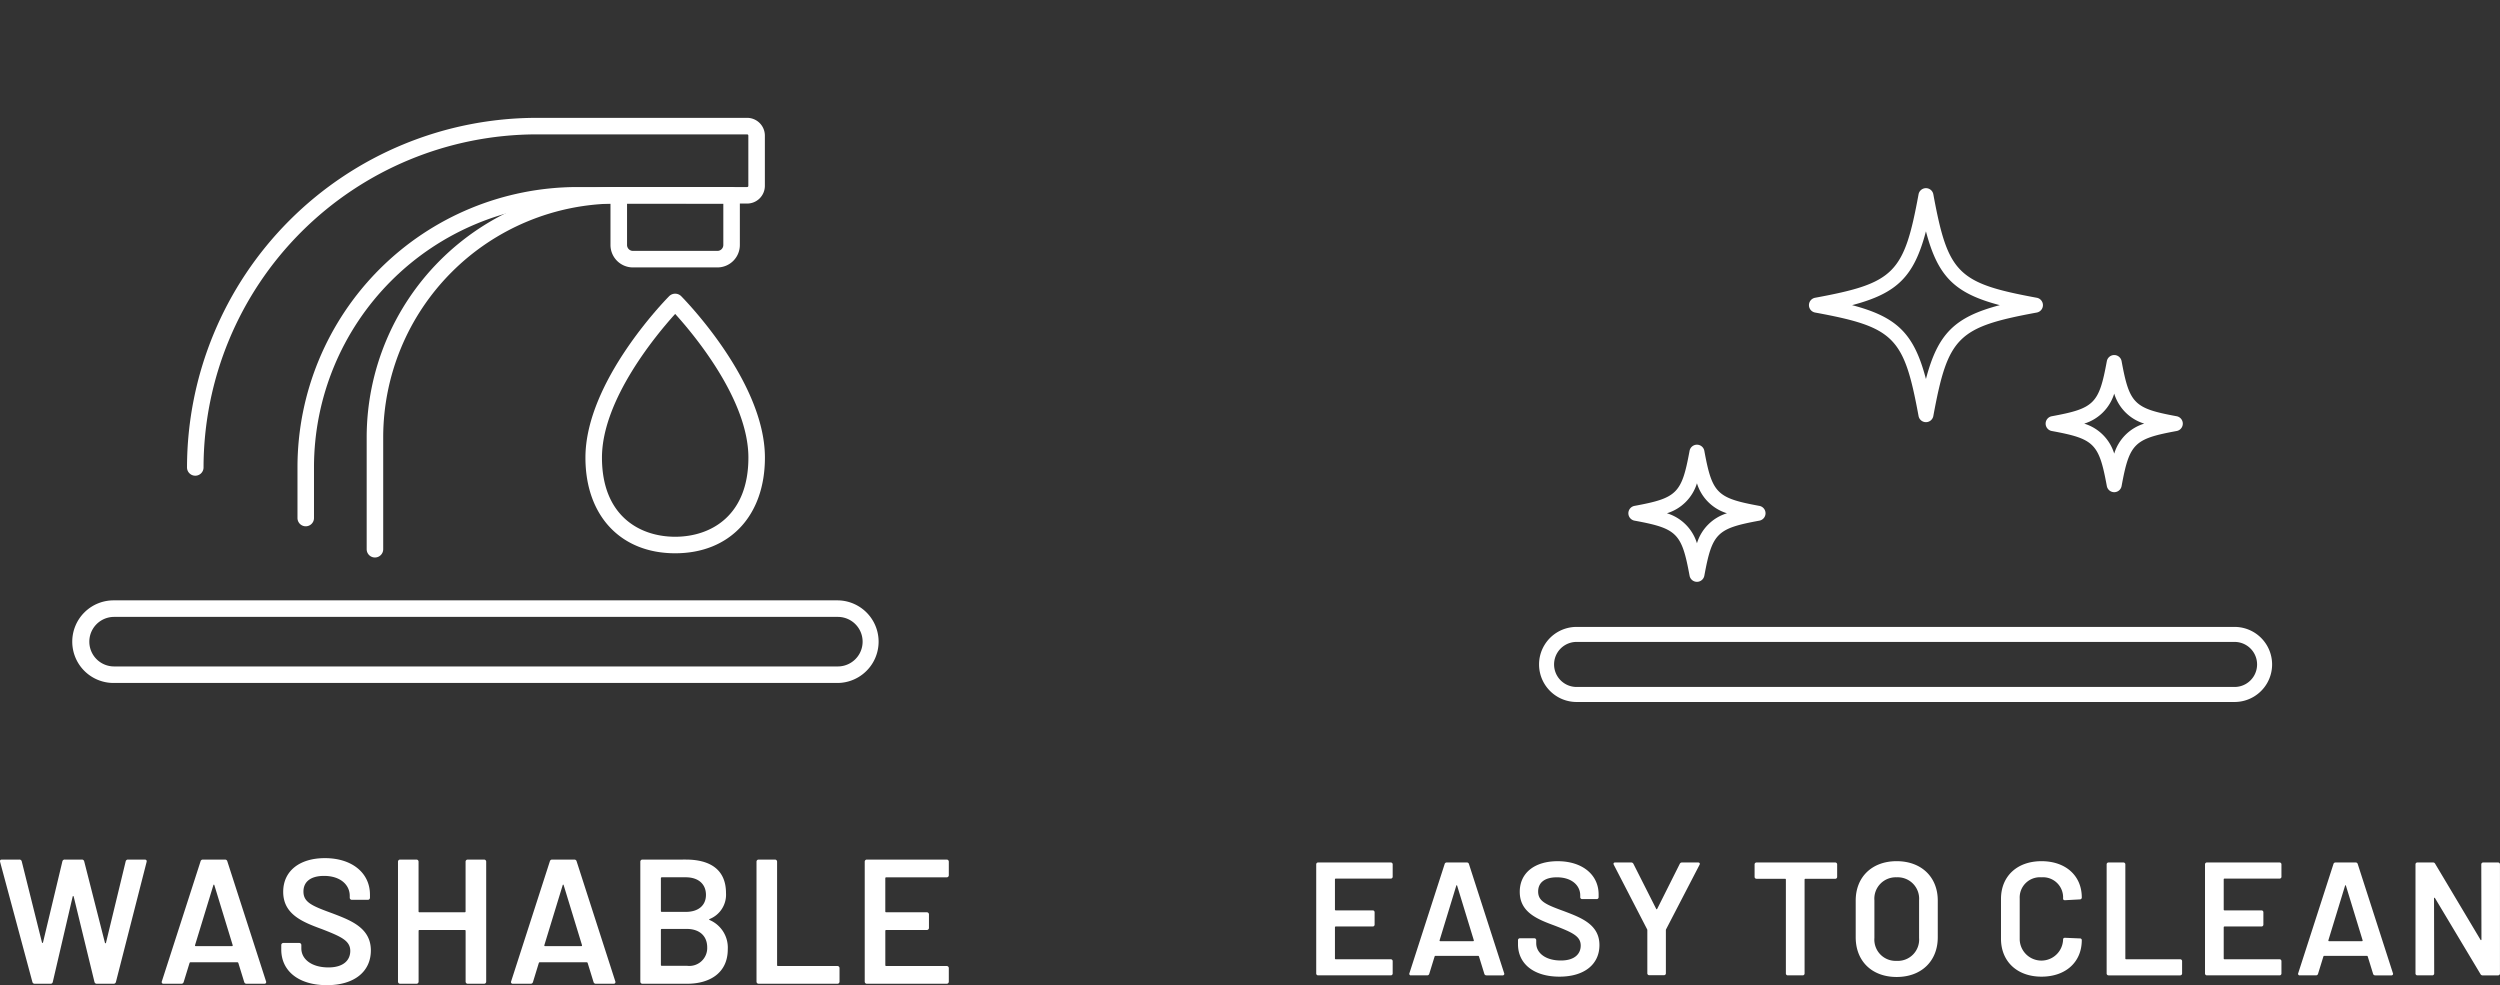 <svg id="グループ_61717" data-name="グループ 61717" xmlns="http://www.w3.org/2000/svg" width="359.648" height="141.726" viewBox="0 0 359.648 141.726">
  <rect x="0" y="0" width="359.648" height="141.726" fill="#333333" stroke="none"/>
  <g id="グループ_61678" data-name="グループ 61678" transform="translate(0 0)">
    <g id="グループ_61676" data-name="グループ 61676">
      <path id="パス_150951" data-name="パス 150951" d="M-11.432-7.329-14.265,4.385c-.026.1-.128.1-.153,0L-17.4-7.329a.334.334,0,0,0-.357-.255h-2.424a.334.334,0,0,0-.357.255L-23.324,4.334c-.026.1-.128.1-.153,0L-26.387-7.329a.334.334,0,0,0-.357-.255h-2.5c-.2,0-.306.1-.255.332l4.645,17.277a.334.334,0,0,0,.357.255h2.246a.307.307,0,0,0,.332-.255L-19.062-2.25c.026-.128.128-.1.153,0l2.986,12.275a.334.334,0,0,0,.357.255h2.373a.334.334,0,0,0,.357-.255L-8.42-7.252c.051-.23-.077-.332-.281-.332h-2.373A.334.334,0,0,0-11.432-7.329ZM5.948,10.28H8.5a.245.245,0,0,0,.255-.357L3.191-7.329a.331.331,0,0,0-.332-.255H-.33a.331.331,0,0,0-.332.255L-6.226,9.923a.245.245,0,0,0,.255.357h2.552a.331.331,0,0,0,.332-.255l.842-2.731c.026-.051.051-.1.128-.1H4.646c.077,0,.1.051.128.1l.842,2.731A.331.331,0,0,0,5.948,10.28Zm-7.4-5.563,2.629-8.6c.026-.128.128-.128.153,0l2.629,8.6c.026.1-.026.153-.1.153H-1.351C-1.428,4.87-1.479,4.819-1.453,4.717Zm18.962,5.768c3.93,0,6.329-1.94,6.329-5,0-3.267-2.935-4.338-5.538-5.334-2.935-1.072-4.16-1.582-4.16-3.139,0-1.429,1.072-2.246,2.96-2.246,2.4,0,3.7,1.327,3.7,2.858V-2.1a.3.3,0,0,0,.306.306h2.3A.3.3,0,0,0,23.71-2.1v-.434c0-3.139-2.6-5.257-6.482-5.257-3.6,0-6,1.812-6,4.849C11.23.3,14.012,1.4,16.794,2.42c2.756,1.072,4.083,1.659,4.083,3.139,0,1.3-.944,2.373-3.139,2.373-2.475,0-3.9-1.225-3.9-2.731V4.717a.3.3,0,0,0-.306-.306H11.256a.3.3,0,0,0-.306.306v.638C10.949,8.468,13.476,10.484,17.508,10.484ZM37.465-7.278V-.132A.121.121,0,0,1,37.337,0H30.83A.121.121,0,0,1,30.7-.132V-7.278a.3.3,0,0,0-.306-.306H28.048a.3.3,0,0,0-.306.306V9.974a.3.3,0,0,0,.306.306H30.4a.3.3,0,0,0,.306-.306v-7.3a.121.121,0,0,1,.128-.128h6.508a.121.121,0,0,1,.128.128v7.3a.3.3,0,0,0,.306.306h2.348a.3.3,0,0,0,.306-.306V-7.278a.3.3,0,0,0-.306-.306H37.771A.3.3,0,0,0,37.465-7.278ZM56.2,10.28h2.552A.245.245,0,0,0,59,9.923L53.441-7.329a.331.331,0,0,0-.332-.255h-3.19a.331.331,0,0,0-.332.255L44.024,9.923a.245.245,0,0,0,.255.357h2.552a.331.331,0,0,0,.332-.255L48,7.294c.026-.051.051-.1.128-.1H54.9c.077,0,.1.051.128.1l.842,2.731A.331.331,0,0,0,56.2,10.28ZM48.8,4.717l2.629-8.6c.026-.128.128-.128.153,0l2.629,8.6c.026.1-.026.153-.1.153H48.9C48.821,4.87,48.77,4.819,48.8,4.717ZM72.581.965a3.767,3.767,0,0,0,2.348-3.726c0-3.318-2.195-4.823-5.793-4.823H62.909a.3.3,0,0,0-.306.306V9.974a.3.3,0,0,0,.306.306H69.34c3.318,0,5.844-1.608,5.844-4.951a4.317,4.317,0,0,0-2.6-4.211Q72.428,1.042,72.581.965Zm-6.89-6h3.445c1.812,0,2.909.97,2.909,2.527,0,1.531-1.1,2.45-2.909,2.45H65.69a.121.121,0,0,1-.128-.128V-4.9A.121.121,0,0,1,65.69-5.032ZM69.34,7.7H65.69a.121.121,0,0,1-.128-.128V2.522a.121.121,0,0,1,.128-.128h3.6c1.812,0,2.935,1,2.935,2.654A2.573,2.573,0,0,1,69.34,7.7ZM79.624,10.28H90.955a.3.3,0,0,0,.306-.306V8.035a.3.3,0,0,0-.306-.306H82.406a.121.121,0,0,1-.128-.128V-7.278a.3.3,0,0,0-.306-.306H79.624a.3.3,0,0,0-.306.306V9.974A.3.3,0,0,0,79.624,10.28ZM106.982-5.338v-1.94a.3.3,0,0,0-.306-.306H95.192a.3.3,0,0,0-.306.306V9.974a.3.3,0,0,0,.306.306h11.484a.3.3,0,0,0,.306-.306V8.035a.3.3,0,0,0-.306-.306h-8.7a.121.121,0,0,1-.128-.128V2.675a.121.121,0,0,1,.128-.128h5.844a.3.3,0,0,0,.306-.306V.3A.3.3,0,0,0,103.818,0H97.973a.121.121,0,0,1-.128-.128V-4.9a.121.121,0,0,1,.128-.128h8.7A.3.3,0,0,0,106.982-5.338Z" transform="translate(29.513 131.241)" fill="#fff"/>
      <g id="グループ_61219" data-name="グループ 61219" transform="translate(10.471)">
        <rect id="長方形_19188" data-name="長方形 19188" width="116.001" height="116.001" transform="translate(0)" fill="none"/>
        <g id="グループ_61182" data-name="グループ 61182" transform="translate(0 16.954)">
          <g id="グループ_61178" data-name="グループ 61178" transform="translate(0 0)">
            <g id="グループ_61165" data-name="グループ 61165" transform="translate(0 69.414)">
              <path id="パス_150823" data-name="パス 150823" d="M1033.407,579.865H929.29a5.942,5.942,0,1,1,0-11.883h104.117a5.942,5.942,0,0,1,0,11.883ZM929.29,570.36a3.564,3.564,0,1,0,0,7.128h104.117a3.564,3.564,0,0,0,0-7.128Z" transform="translate(-923.347 -567.982)" fill="#fff"/>
            </g>
            <g id="グループ_61166" data-name="グループ 61166" transform="translate(73.749 25.296)">
              <path id="パス_150824" data-name="パス 150824" d="M980.239,579.015c-7.841,0-12.91-5.4-12.91-13.761,0-10.953,11.573-22.751,12.066-23.247a1.227,1.227,0,0,1,1.687,0c.494.5,12.068,12.295,12.068,23.247C993.151,573.614,988.081,579.015,980.239,579.015Zm0-34.433c-2.635,2.909-10.532,12.323-10.532,20.672,0,8.394,5.44,11.384,10.532,11.384s10.534-2.99,10.534-11.384C990.773,556.893,982.877,547.489,980.239,544.582Z" transform="translate(-967.329 -541.671)" fill="#fff"/>
            </g>
            <g id="グループ_61167" data-name="グループ 61167" transform="translate(77.354 9.953)">
              <path id="パス_150825" data-name="パス 150825" d="M984.86,544.086H972.706a3.231,3.231,0,0,1-3.228-3.228v-7.15a1.189,1.189,0,0,1,1.189-1.187H986.9a1.188,1.188,0,0,1,1.189,1.187v7.15A3.23,3.23,0,0,1,984.86,544.086Zm-13-9.189v5.961a.852.852,0,0,0,.85.85H984.86a.852.852,0,0,0,.851-.85V534.9Z" transform="translate(-969.479 -532.521)" fill="#fff"/>
            </g>
            <g id="グループ_61168" data-name="グループ 61168" transform="translate(16.433 0)">
              <path id="パス_150826" data-name="パス 150826" d="M960.182,589.832a1.189,1.189,0,0,1-1.189-1.189V572.529a36.03,36.03,0,0,1,35.991-35.991h18.743a.168.168,0,0,0,.171-.171v-7.233a.171.171,0,0,0-.171-.171H983.439a47.968,47.968,0,0,0-47.914,47.914,1.189,1.189,0,0,1-2.378,0,50.351,50.351,0,0,1,50.292-50.292h30.288a2.553,2.553,0,0,1,2.549,2.549v7.233a2.55,2.55,0,0,1-2.549,2.547H994.984a33.654,33.654,0,0,0-33.613,33.615v16.114A1.19,1.19,0,0,1,960.182,589.832Z" transform="translate(-933.147 -526.585)" fill="#fff"/>
            </g>
            <g id="グループ_61169" data-name="グループ 61169" transform="translate(32.325 9.953)">
              <path id="パス_150827" data-name="パス 150827" d="M943.814,581.326a1.188,1.188,0,0,1-1.189-1.189V572.8A40.324,40.324,0,0,1,982.9,532.521h5.666a1.188,1.188,0,1,1,0,2.376H982.9A37.945,37.945,0,0,0,945,572.8v7.338A1.188,1.188,0,0,1,943.814,581.326Z" transform="translate(-942.625 -532.521)" fill="#fff"/>
            </g>
          </g>
        </g>
      </g>
    </g>
  </g>
  <g id="グループ_61679" data-name="グループ 61679" transform="translate(189.353 11.656)">
    <g id="グループ_61677" data-name="グループ 61677" transform="translate(0 0)">
      <path id="パス_150952" data-name="パス 150952" d="M11.8-5.561V-7.324a.268.268,0,0,0-.278-.278H1.081A.268.268,0,0,0,.8-7.324V8.36a.268.268,0,0,0,.278.278h10.44A.268.268,0,0,0,11.8,8.36V6.6a.268.268,0,0,0-.278-.278H3.61A.11.11,0,0,1,3.494,6.2V1.724a.11.11,0,0,1,.116-.116H8.923A.268.268,0,0,0,9.2,1.33V-.433a.268.268,0,0,0-.278-.278H3.61a.11.11,0,0,1-.116-.116V-5.166a.11.11,0,0,1,.116-.116h7.912A.268.268,0,0,0,11.8-5.561Zm13.48,14.2H27.6a.223.223,0,0,0,.232-.325L22.774-7.37a.3.3,0,0,0-.3-.232h-2.9a.3.3,0,0,0-.3.232L14.213,8.313a.223.223,0,0,0,.232.325h2.32a.3.3,0,0,0,.3-.232l.766-2.482c.023-.046.046-.093.116-.093H24.1c.07,0,.093.046.116.093l.766,2.482A.3.3,0,0,0,25.28,8.638ZM18.552,3.58l2.39-7.819c.023-.116.116-.116.139,0L23.47,3.58c.023.093-.023.139-.093.139H18.645C18.575,3.72,18.529,3.673,18.552,3.58ZM35.79,8.824c3.573,0,5.754-1.763,5.754-4.547,0-2.97-2.668-3.944-5.035-4.849-2.668-.974-3.782-1.438-3.782-2.854,0-1.3.974-2.042,2.691-2.042,2.181,0,3.364,1.206,3.364,2.6v.255a.268.268,0,0,0,.278.278h2.088a.268.268,0,0,0,.278-.278v-.394c0-2.854-2.366-4.779-5.893-4.779-3.271,0-5.452,1.647-5.452,4.408,0,2.947,2.529,3.944,5.058,4.872,2.506.974,3.712,1.508,3.712,2.854C38.853,5.529,37.994,6.5,36,6.5c-2.25,0-3.55-1.114-3.55-2.483V3.58a.268.268,0,0,0-.278-.278H30.106a.268.268,0,0,0-.278.278v.58C29.827,6.991,32.124,8.824,35.79,8.824Zm12.923-.209h2.111a.268.268,0,0,0,.278-.278V2.119a.33.33,0,0,1,.046-.139l4.8-9.257c.093-.186,0-.325-.209-.325h-2.32a.35.35,0,0,0-.325.209L49.85-.921q-.07.1-.139,0L46.439-7.394a.35.35,0,0,0-.325-.209h-2.3c-.209,0-.3.116-.209.325L48.388,1.98a.33.33,0,0,1,.046.139V8.337A.268.268,0,0,0,48.713,8.615ZM75.464-7.6H64.142a.268.268,0,0,0-.278.278v1.786a.268.268,0,0,0,.278.278h4.107a.11.11,0,0,1,.116.116V8.36a.268.268,0,0,0,.278.278h2.134a.268.268,0,0,0,.278-.278v-13.5a.11.11,0,0,1,.116-.116h4.292a.268.268,0,0,0,.278-.278V-7.324A.268.268,0,0,0,75.464-7.6ZM84.3,8.87c3.55,0,5.916-2.274,5.916-5.707v-5.29c0-3.387-2.367-5.661-5.916-5.661S78.41-5.514,78.41-2.127v5.29C78.41,6.6,80.753,8.87,84.3,8.87Zm0-2.32a3.058,3.058,0,0,1-3.2-3.295V-2.15a3.076,3.076,0,0,1,3.2-3.318A3.082,3.082,0,0,1,87.528-2.15V3.256A3.063,3.063,0,0,1,84.3,6.55Zm20.834,2.274c3.48,0,5.8-2.088,5.8-5.267a.246.246,0,0,0-.278-.232l-2.134-.093c-.186,0-.278.093-.278.255a3.122,3.122,0,0,1-6.241,0V-2.429a2.911,2.911,0,0,1,3.132-3.039,2.893,2.893,0,0,1,3.109,3.039c0,.186.093.255.278.255l2.134-.116a.268.268,0,0,0,.278-.278c0-3.132-2.32-5.22-5.8-5.22-3.5,0-5.823,2.158-5.823,5.429V3.372C99.314,6.643,101.634,8.824,105.138,8.824Zm9.652-.186h10.3a.268.268,0,0,0,.278-.278V6.6a.268.268,0,0,0-.278-.278h-7.772A.11.11,0,0,1,117.2,6.2V-7.324a.268.268,0,0,0-.278-.278h-2.134a.268.268,0,0,0-.278.278V8.36A.268.268,0,0,0,114.789,8.638Zm24.871-14.2V-7.324a.268.268,0,0,0-.278-.278h-10.44a.268.268,0,0,0-.278.278V8.36a.268.268,0,0,0,.278.278h10.44a.268.268,0,0,0,.278-.278V6.6a.268.268,0,0,0-.278-.278h-7.912a.11.11,0,0,1-.116-.116V1.724a.11.11,0,0,1,.116-.116h5.313a.268.268,0,0,0,.278-.278V-.433a.268.268,0,0,0-.278-.278h-5.313a.11.11,0,0,1-.116-.116V-5.166a.11.11,0,0,1,.116-.116h7.912A.268.268,0,0,0,139.661-5.561Zm13.48,14.2h2.32a.223.223,0,0,0,.232-.325L150.635-7.37a.3.3,0,0,0-.3-.232h-2.9a.3.3,0,0,0-.3.232L142.073,8.313a.223.223,0,0,0,.232.325h2.32a.3.3,0,0,0,.3-.232l.766-2.482c.023-.046.046-.093.116-.093h6.148c.07,0,.093.046.116.093l.766,2.482A.3.3,0,0,0,153.14,8.638ZM146.412,3.58l2.39-7.819c.023-.116.116-.116.139,0l2.39,7.819c.023.093-.023.139-.093.139H146.5C146.435,3.72,146.389,3.673,146.412,3.58Zm21.994-10.9.023,10.788c0,.116-.093.139-.139.046L161.771-7.417a.329.329,0,0,0-.325-.186h-2.227a.268.268,0,0,0-.278.278V8.36a.268.268,0,0,0,.278.278h2.134a.268.268,0,0,0,.278-.278l-.023-10.788c0-.116.093-.139.139-.046l6.543,10.928a.329.329,0,0,0,.325.186h2.2a.268.268,0,0,0,.278-.278V-7.324a.268.268,0,0,0-.278-.278h-2.134A.268.268,0,0,0,168.407-7.324Z" transform="translate(-0.803 120.021)" fill="#fff"/>
      <g id="グループ_61220" data-name="グループ 61220" transform="translate(32.054 0)">
        <g id="グループ_61216" data-name="グループ 61216">
          <rect id="長方形_19192" data-name="長方形 19192" width="105.459" height="105.459" transform="translate(0)" fill="none"/>
          <g id="グループ_61177" data-name="グループ 61177" transform="translate(0 15.413)">
            <g id="グループ_61164" data-name="グループ 61164" transform="translate(0 63.115)">
              <path id="パス_150822" data-name="パス 150822" d="M1150.155,578.785H1055.5a5.4,5.4,0,0,1,0-10.8h94.655a5.4,5.4,0,1,1,0,10.8Zm-94.655-8.641a3.24,3.24,0,0,0,0,6.48h94.655a3.24,3.24,0,1,0,0-6.48Z" transform="translate(-1050.099 -567.982)" fill="#fff"/>
            </g>
            <g id="グループ_61171" data-name="グループ 61171" transform="translate(38.824 0)">
              <g id="グループ_61170" data-name="グループ 61170">
                <path id="パス_150828" data-name="パス 150828" d="M1092.4,560.242h0a1.081,1.081,0,0,1-1.062-.886c-2.1-11.395-3.487-12.787-14.883-14.884a1.081,1.081,0,0,1,0-2.126c11.4-2.1,12.787-3.488,14.883-14.883a1.081,1.081,0,0,1,2.126,0c2.1,11.395,3.488,12.785,14.883,14.883a1.081,1.081,0,0,1,0,2.126c-11.4,2.1-12.785,3.489-14.883,14.884A1.083,1.083,0,0,1,1092.4,560.242Zm-10.621-16.832c6.5,1.707,8.915,4.125,10.621,10.622,1.709-6.5,4.125-8.915,10.623-10.622-6.5-1.708-8.914-4.124-10.623-10.621C1090.692,539.286,1088.274,541.7,1081.777,543.41Z" transform="translate(-1075.567 -526.579)" fill="#fff"/>
              </g>
            </g>
            <g id="グループ_61172" data-name="グループ 61172" transform="translate(72.876 24.008)">
              <path id="パス_150829" data-name="パス 150829" d="M1107.771,562.058a1.081,1.081,0,0,1-1.062-.887c-1.128-6.122-1.794-6.79-7.918-7.915a1.08,1.08,0,0,1,0-2.125c6.124-1.128,6.79-1.794,7.918-7.918a1.08,1.08,0,0,1,2.125,0c1.127,6.123,1.795,6.789,7.918,7.918a1.08,1.08,0,0,1,0,2.125c-6.123,1.125-6.791,1.792-7.918,7.915A1.081,1.081,0,0,1,1107.771,562.058Zm-4.317-9.865a6.487,6.487,0,0,1,4.317,4.317,6.485,6.485,0,0,1,4.317-4.317,6.488,6.488,0,0,1-4.317-4.319A6.49,6.49,0,0,1,1103.454,552.194Z" transform="translate(-1097.905 -542.328)" fill="#fff"/>
            </g>
            <g id="グループ_61174" data-name="グループ 61174" transform="translate(12.849 36.904)">
              <g id="グループ_61173" data-name="グループ 61173" transform="translate(0)">
                <path id="パス_150830" data-name="パス 150830" d="M1068.394,570.517a1.08,1.08,0,0,1-1.062-.885c-1.129-6.122-1.794-6.79-7.918-7.916a1.08,1.08,0,0,1,0-2.125c6.124-1.128,6.789-1.793,7.918-7.916a1.08,1.08,0,0,1,2.125,0c1.128,6.124,1.794,6.788,7.917,7.916a1.08,1.08,0,0,1,0,2.125c-6.123,1.126-6.789,1.794-7.917,7.916A1.08,1.08,0,0,1,1068.394,570.517Zm-4.318-9.864a6.485,6.485,0,0,1,4.318,4.319,6.487,6.487,0,0,1,4.319-4.319,6.487,6.487,0,0,1-4.319-4.317A6.485,6.485,0,0,1,1064.076,560.652Z" transform="translate(-1058.528 -550.788)" fill="#fff"/>
              </g>
            </g>
          </g>
        </g>
      </g>
    </g>
  </g>
</svg>
